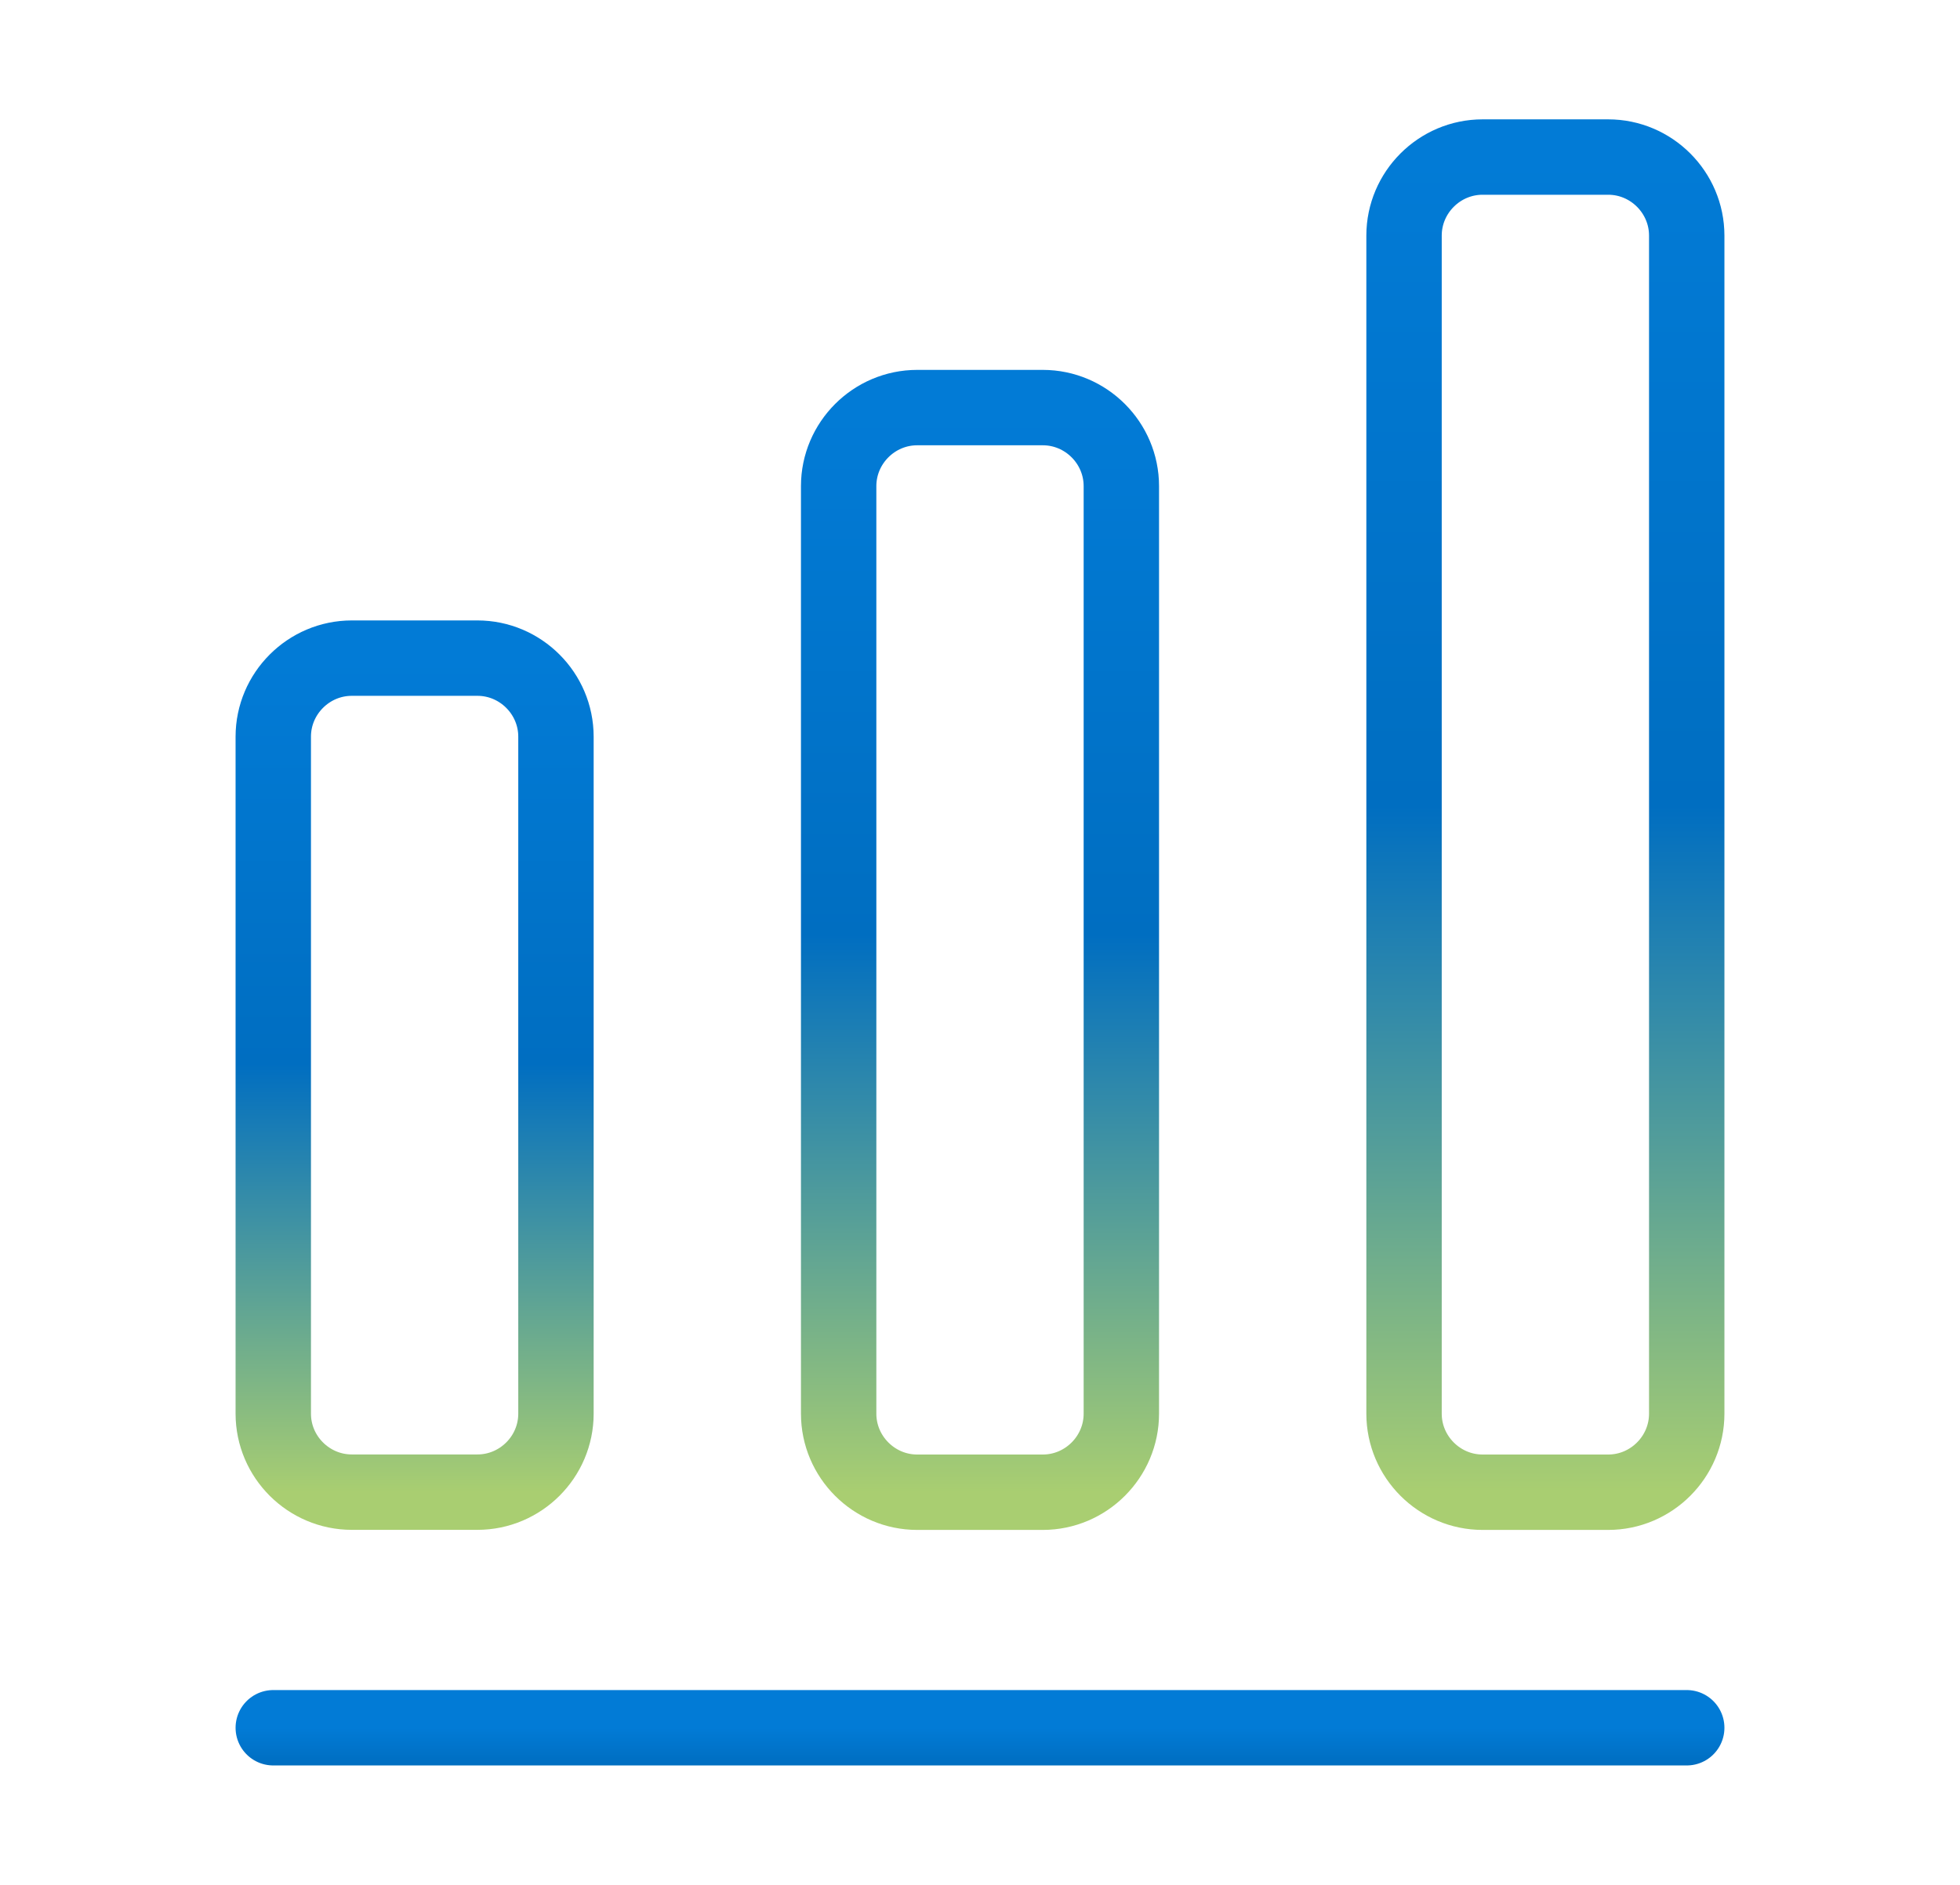 <svg width="26" height="25" viewBox="0 0 26 25" fill="none" xmlns="http://www.w3.org/2000/svg">
<path d="M3.625 22.916H22.375" stroke="url(#paint0_linear_3515_42851)" stroke-linecap="round" stroke-linejoin="round"/>
<path d="M6.333 8.729H4.667C4.094 8.729 3.625 9.198 3.625 9.771V18.75C3.625 19.323 4.094 19.791 4.667 19.791H6.333C6.906 19.791 7.375 19.323 7.375 18.75V9.771C7.375 9.198 6.906 8.729 6.333 8.729Z" stroke="url(#paint1_linear_3515_42851)" stroke-linecap="round" stroke-linejoin="round"/>
<path d="M13.833 5.406H12.167C11.594 5.406 11.125 5.875 11.125 6.448V18.75C11.125 19.323 11.594 19.792 12.167 19.792H13.833C14.406 19.792 14.875 19.323 14.875 18.75V6.448C14.875 5.875 14.406 5.406 13.833 5.406Z" stroke="url(#paint2_linear_3515_42851)" stroke-linecap="round" stroke-linejoin="round"/>
<path d="M21.333 2.083H19.667C19.094 2.083 18.625 2.552 18.625 3.125V18.75C18.625 19.323 19.094 19.792 19.667 19.792H21.333C21.906 19.792 22.375 19.323 22.375 18.75V3.125C22.375 2.552 21.906 2.083 21.333 2.083Z" stroke="url(#paint3_linear_3515_42851)" stroke-linecap="round" stroke-linejoin="round"/>
<defs>
<linearGradient id="paint0_linear_3515_42851" x1="13" y1="22.916" x2="13" y2="23.916" gradientUnits="userSpaceOnUse">
<stop stop-color="#027BD6"/>
<stop offset="0.486" stop-color="#006EC1"/>
<stop offset="1" stop-color="#A9CE71"/>
</linearGradient>
<linearGradient id="paint1_linear_3515_42851" x1="5.5" y1="8.729" x2="5.5" y2="19.791" gradientUnits="userSpaceOnUse">
<stop stop-color="#027BD6"/>
<stop offset="0.486" stop-color="#006EC1"/>
<stop offset="1" stop-color="#A9CE71"/>
</linearGradient>
<linearGradient id="paint2_linear_3515_42851" x1="13" y1="5.406" x2="13" y2="19.792" gradientUnits="userSpaceOnUse">
<stop stop-color="#027BD6"/>
<stop offset="0.486" stop-color="#006EC1"/>
<stop offset="1" stop-color="#A9CE71"/>
</linearGradient>
<linearGradient id="paint3_linear_3515_42851" x1="20.5" y1="2.083" x2="20.5" y2="19.792" gradientUnits="userSpaceOnUse">
<stop stop-color="#027BD6"/>
<stop offset="0.486" stop-color="#006EC1"/>
<stop offset="1" stop-color="#A9CE71"/>
</linearGradient>
</defs>
</svg>
